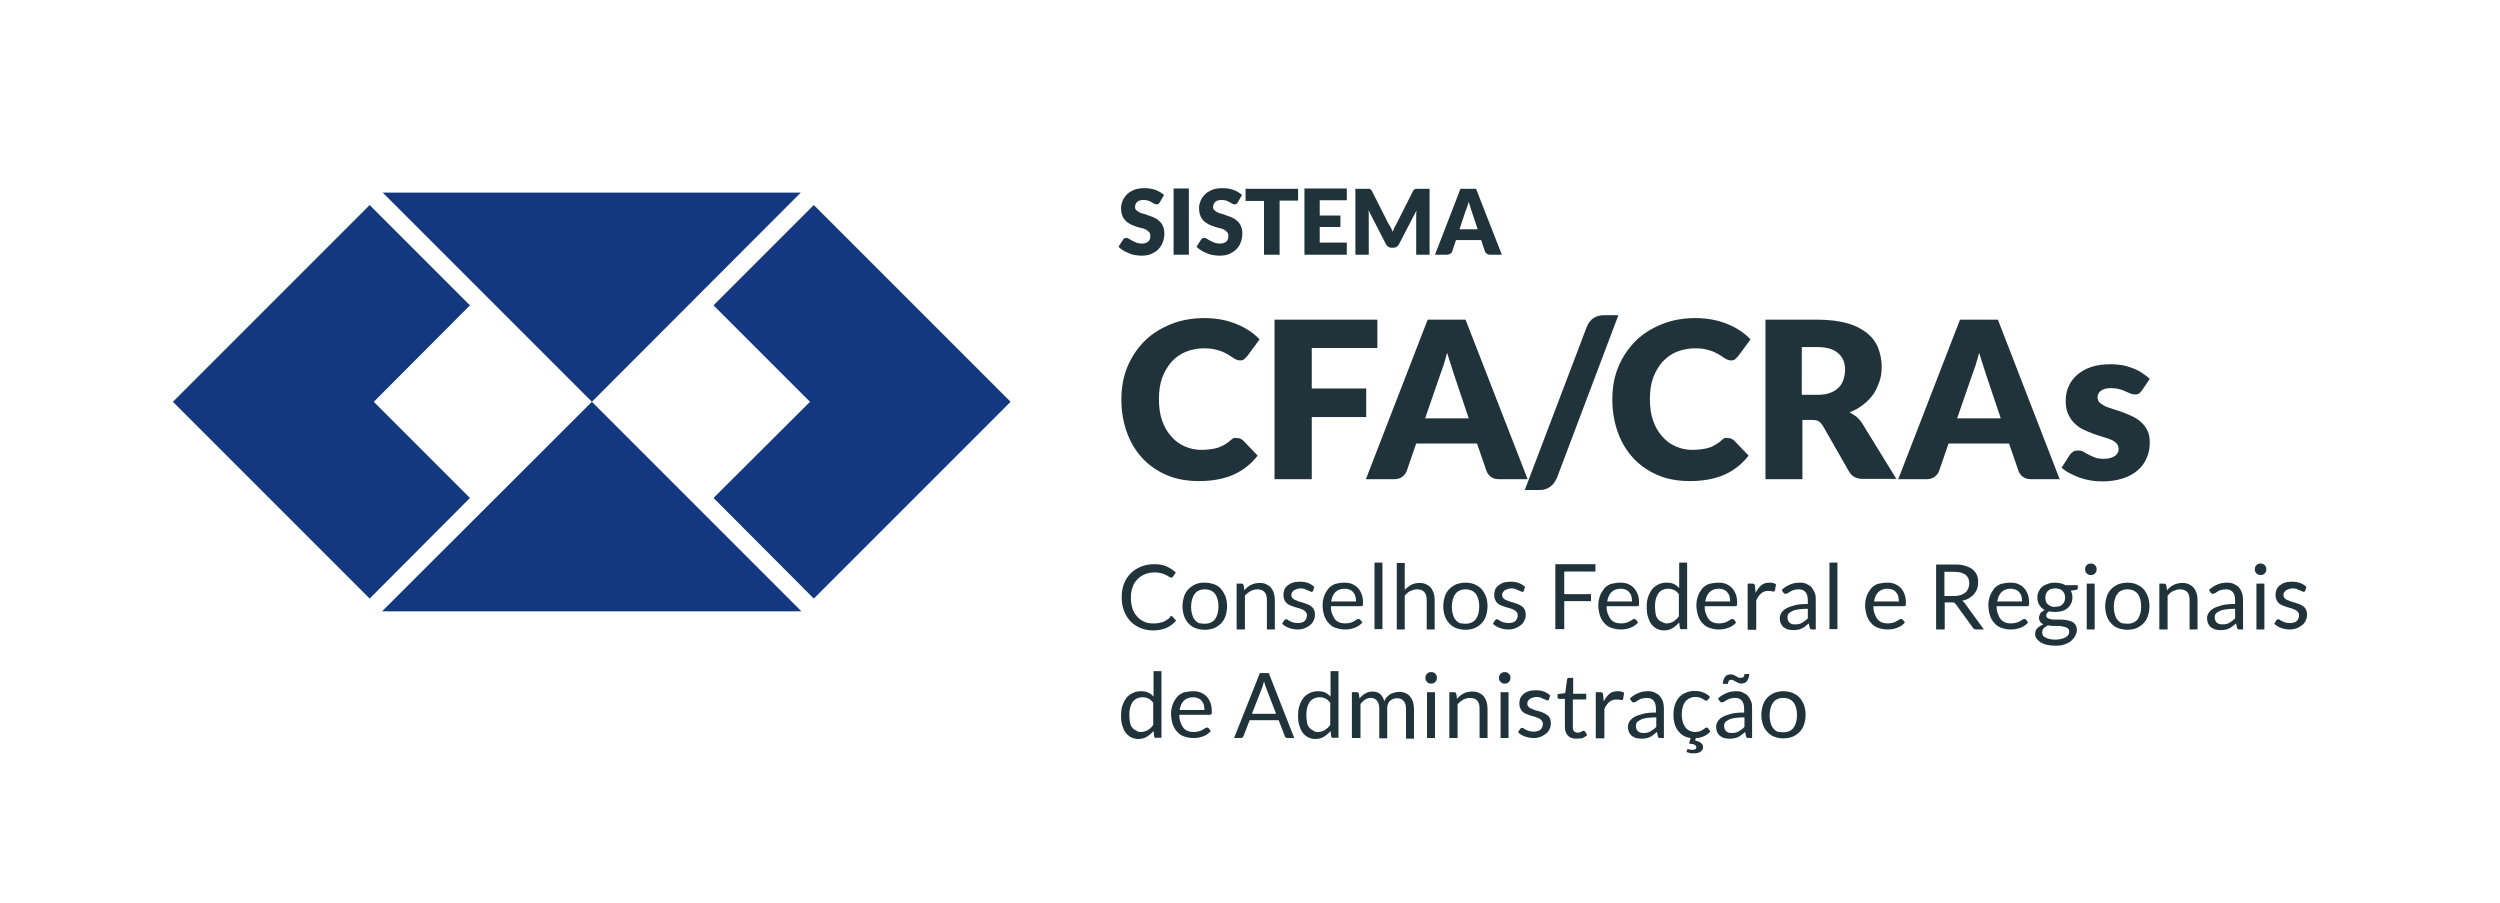<?xml version="1.0" encoding="utf-8"?>
<!-- Generator: Adobe Illustrator 28.2.0, SVG Export Plug-In . SVG Version: 6.00 Build 0)  -->
<svg version="1.1" id="Camada_1" xmlns="http://www.w3.org/2000/svg" xmlns:xlink="http://www.w3.org/1999/xlink" x="0px" y="0px"
	 viewBox="0 0 785.2 283.5" style="enable-background:new 0 0 785.2 283.5;" xml:space="preserve">
<style type="text/css">
	.st0{fill:#14387F;}
	.st1{enable-background:new    ;}
	.st2{fill:#21333A;}
</style>
<g>
	<polygon class="st0" points="185.9,126.2 120.2,60.5 251.5,60.5 	"/>
	<polygon class="st0" points="185.9,126.2 120,192 251.7,192 	"/>
	<path class="st0" d="M115.3,188.7"/>
	<polygon class="st0" points="255.6,64.4 224.1,95.9 254.4,126.2 224.1,156.4 255.6,188 317.4,126.2 	"/>
	<polygon class="st0" points="116.1,64.4 147.6,95.9 117.4,126.2 147.6,156.4 116.1,188 54.3,126.2 	"/>
</g>
<g class="st1">
	<path class="st2" d="M388.8,137.6c0.3,0,0.6,0.1,0.8,0.2c0.3,0.1,0.5,0.3,0.8,0.5l4.6,4.8c-2,2.6-4.5,4.6-7.6,6
		c-3,1.3-6.6,2-10.8,2c-3.8,0-7.2-0.6-10.2-1.9c-3-1.3-5.6-3.1-7.7-5.4c-2.1-2.3-3.7-5-4.8-8.1c-1.1-3.1-1.7-6.5-1.7-10.2
		c0-3.7,0.6-7.2,1.9-10.3c1.3-3.1,3.1-5.8,5.4-8.1c2.3-2.3,5.1-4,8.3-5.3c3.2-1.3,6.8-1.9,10.6-1.9c1.9,0,3.7,0.2,5.3,0.5
		c1.7,0.3,3.2,0.8,4.7,1.4s2.8,1.3,4,2.1c1.2,0.8,2.3,1.7,3.2,2.7l-3.9,5.3c-0.3,0.3-0.6,0.6-0.9,0.9c-0.3,0.3-0.8,0.4-1.4,0.4
		c-0.4,0-0.8-0.1-1.2-0.3s-0.8-0.4-1.2-0.7c-0.4-0.3-0.9-0.6-1.4-0.9c-0.5-0.3-1.1-0.6-1.8-0.9s-1.5-0.5-2.4-0.7
		c-0.9-0.2-2-0.3-3.2-0.3c-2.1,0-4,0.4-5.8,1.1c-1.7,0.7-3.2,1.8-4.5,3.2c-1.2,1.4-2.2,3.1-2.9,5c-0.7,2-1,4.2-1,6.6
		c0,2.6,0.3,4.8,1,6.8c0.7,2,1.7,3.7,2.9,5c1.2,1.4,2.6,2.4,4.2,3.1c1.6,0.7,3.3,1.1,5.2,1.1c1.1,0,2-0.1,2.9-0.2
		c0.9-0.1,1.7-0.3,2.4-0.5c0.7-0.3,1.5-0.6,2.1-1c0.7-0.4,1.4-0.9,2-1.5c0.3-0.2,0.6-0.4,0.9-0.6
		C388.1,137.6,388.5,137.6,388.8,137.6z"/>
	<path class="st2" d="M432.6,100.4v8.9H412v12.7h17.1v9H412v19.5h-11.7v-50.1H432.6z"/>
	<path class="st2" d="M479.8,150.5h-9c-1,0-1.8-0.2-2.5-0.7c-0.7-0.5-1.1-1.1-1.4-1.8l-3-8.7h-19.1l-3,8.7c-0.2,0.6-0.7,1.2-1.3,1.7
		c-0.7,0.5-1.5,0.8-2.4,0.8h-9.1l19.4-50.1h11.9L479.8,150.5z M447.6,131.4h13.7l-4.6-13.7c-0.3-0.9-0.6-1.9-1-3.1
		c-0.4-1.2-0.8-2.5-1.2-3.8c-0.4,1.4-0.7,2.7-1.1,3.9c-0.4,1.2-0.8,2.2-1.1,3.1L447.6,131.4z"/>
	<path class="st2" d="M489,150.1c-0.3,0.6-0.6,1.2-1,1.7c-0.4,0.5-0.8,0.9-1.3,1.2s-1,0.6-1.6,0.7c-0.6,0.2-1.1,0.2-1.7,0.2h-4.5
		l19.5-51.3c0.5-1.2,1.2-2.1,2.1-2.7s2-0.9,3.3-0.9h4.5L489,150.1z"/>
	<path class="st2" d="M543,137.6c0.3,0,0.6,0.1,0.8,0.2c0.3,0.1,0.5,0.3,0.8,0.5l4.6,4.8c-2,2.6-4.5,4.6-7.6,6c-3,1.3-6.6,2-10.8,2
		c-3.8,0-7.2-0.6-10.2-1.9s-5.6-3.1-7.7-5.4s-3.7-5-4.8-8.1c-1.1-3.1-1.7-6.5-1.7-10.2c0-3.7,0.6-7.2,1.9-10.3s3.1-5.8,5.4-8.1
		c2.3-2.3,5.1-4,8.3-5.3c3.2-1.3,6.8-1.9,10.6-1.9c1.9,0,3.7,0.2,5.3,0.5c1.7,0.3,3.2,0.8,4.7,1.4s2.8,1.3,4,2.1
		c1.2,0.8,2.3,1.7,3.2,2.7l-3.9,5.3c-0.3,0.3-0.6,0.6-0.9,0.9c-0.3,0.3-0.8,0.4-1.4,0.4c-0.4,0-0.8-0.1-1.2-0.3
		c-0.4-0.2-0.8-0.4-1.2-0.7s-0.9-0.6-1.4-0.9s-1.1-0.6-1.8-0.9c-0.7-0.3-1.5-0.5-2.4-0.7c-0.9-0.2-2-0.3-3.2-0.3
		c-2.1,0-4,0.4-5.8,1.1c-1.7,0.7-3.2,1.8-4.5,3.2c-1.2,1.4-2.2,3.1-2.9,5s-1,4.2-1,6.6c0,2.6,0.3,4.8,1,6.8c0.7,2,1.7,3.7,2.9,5
		c1.2,1.4,2.6,2.4,4.2,3.1c1.6,0.7,3.3,1.1,5.2,1.1c1.1,0,2-0.1,2.9-0.2c0.9-0.1,1.7-0.3,2.4-0.5s1.5-0.6,2.1-1
		c0.7-0.4,1.4-0.9,2-1.5c0.3-0.2,0.6-0.4,0.9-0.6C542.3,137.6,542.6,137.6,543,137.6z"/>
	<path class="st2" d="M566.1,132v18.5h-11.6v-50.1h16.3c3.6,0,6.7,0.4,9.3,1.1s4.6,1.8,6.3,3.1c1.6,1.3,2.8,2.9,3.5,4.7
		s1.1,3.8,1.1,5.9c0,1.6-0.2,3.2-0.7,4.6s-1.1,2.8-1.9,4c-0.9,1.2-1.9,2.3-3.2,3.3s-2.7,1.8-4.3,2.4c0.8,0.4,1.5,0.9,2.2,1.4
		c0.7,0.6,1.3,1.3,1.8,2.1l10.7,17.4H585c-1.9,0-3.3-0.7-4.2-2.2l-8.3-14.5c-0.4-0.6-0.8-1.1-1.3-1.4c-0.5-0.3-1.2-0.4-2.1-0.4
		H566.1z M566.1,124h4.7c1.6,0,2.9-0.2,4-0.6c1.1-0.4,2-1,2.7-1.7c0.7-0.7,1.2-1.5,1.5-2.5c0.3-1,0.5-2,0.5-3.1
		c0-2.2-0.7-3.9-2.2-5.2s-3.7-1.9-6.7-1.9h-4.7V124z"/>
	<path class="st2" d="M646.9,150.5h-9c-1,0-1.8-0.2-2.5-0.7c-0.7-0.5-1.1-1.1-1.4-1.8l-3-8.7H612l-3,8.7c-0.2,0.6-0.7,1.2-1.3,1.7
		c-0.7,0.5-1.5,0.8-2.4,0.8h-9.1l19.4-50.1h11.9L646.9,150.5z M614.7,131.4h13.7l-4.6-13.7c-0.3-0.9-0.6-1.9-1-3.1
		c-0.4-1.2-0.8-2.5-1.2-3.8c-0.4,1.4-0.7,2.7-1.1,3.9c-0.4,1.2-0.8,2.2-1.1,3.1L614.7,131.4z"/>
	<path class="st2" d="M672.7,122.7c-0.3,0.4-0.6,0.7-0.9,0.9s-0.7,0.3-1.2,0.3c-0.5,0-1-0.1-1.5-0.3c-0.5-0.2-1-0.5-1.6-0.7
		c-0.6-0.3-1.2-0.5-2-0.7c-0.7-0.2-1.6-0.3-2.5-0.3c-1.4,0-2.4,0.3-3.1,0.8c-0.7,0.5-1.1,1.2-1.1,2.1c0,0.7,0.2,1.2,0.7,1.7
		c0.5,0.4,1.1,0.8,1.9,1.2c0.8,0.3,1.7,0.6,2.6,0.9c1,0.3,2,0.6,3,1c1,0.4,2,0.8,3,1.3c1,0.5,1.9,1.1,2.6,1.8
		c0.8,0.7,1.4,1.6,1.9,2.6c0.5,1,0.7,2.3,0.7,3.7c0,1.8-0.3,3.4-1,4.9c-0.6,1.5-1.6,2.8-2.9,3.9c-1.3,1.1-2.8,1.9-4.7,2.5
		c-1.9,0.6-4,0.9-6.4,0.9c-1.2,0-2.4-0.1-3.6-0.3c-1.2-0.2-2.4-0.5-3.5-0.9c-1.1-0.4-2.2-0.9-3.1-1.4c-1-0.5-1.8-1.1-2.5-1.7
		l2.5-3.9c0.3-0.5,0.7-0.8,1.1-1.1c0.4-0.3,1-0.4,1.6-0.4c0.6,0,1.2,0.1,1.7,0.4c0.5,0.3,1,0.6,1.6,0.9s1.2,0.6,2,0.9
		c0.8,0.3,1.7,0.4,2.9,0.4c0.8,0,1.5-0.1,2.1-0.3c0.6-0.2,1-0.4,1.4-0.7c0.3-0.3,0.6-0.6,0.8-1c0.2-0.4,0.2-0.7,0.2-1.1
		c0-0.7-0.2-1.3-0.7-1.8c-0.5-0.5-1.1-0.9-1.9-1.2c-0.8-0.3-1.7-0.6-2.7-0.9c-1-0.3-2-0.6-3-1c-1-0.4-2-0.8-3-1.3
		c-1-0.5-1.9-1.2-2.7-2s-1.4-1.8-1.9-2.9s-0.7-2.5-0.7-4.2c0-1.5,0.3-3,0.9-4.3c0.6-1.4,1.5-2.6,2.6-3.6c1.2-1,2.6-1.9,4.4-2.5
		c1.8-0.6,3.8-0.9,6.2-0.9c1.3,0,2.5,0.1,3.7,0.3c1.2,0.2,2.3,0.6,3.4,1c1.1,0.4,2,0.9,2.9,1.5c0.9,0.6,1.6,1.2,2.3,1.8L672.7,122.7
		z"/>
</g>
<g class="st1">
	<path class="st2" d="M367.9,193.5c0.2,0,0.3,0.1,0.4,0.2l1.1,1.2c-0.8,1-1.8,1.7-3,2.3c-1.2,0.5-2.6,0.8-4.3,0.8
		c-1.5,0-2.8-0.3-4-0.8s-2.2-1.2-3.1-2.1c-0.8-0.9-1.5-2-2-3.3c-0.5-1.3-0.7-2.7-0.7-4.2s0.2-2.9,0.7-4.2s1.2-2.4,2.1-3.3
		s2-1.6,3.2-2.1c1.3-0.5,2.6-0.8,4.2-0.8c1.5,0,2.8,0.2,3.9,0.7s2,1.1,2.9,1.9l-0.9,1.3c-0.1,0.1-0.1,0.2-0.2,0.2
		c-0.1,0.1-0.2,0.1-0.4,0.1c-0.1,0-0.3,0-0.4-0.1s-0.3-0.2-0.5-0.3c-0.2-0.1-0.4-0.3-0.7-0.4s-0.6-0.3-0.9-0.4
		c-0.4-0.1-0.8-0.2-1.2-0.3c-0.5-0.1-1-0.1-1.6-0.1c-1.1,0-2.1,0.2-3,0.6s-1.7,0.9-2.3,1.6c-0.7,0.7-1.2,1.5-1.5,2.5
		c-0.4,1-0.5,2.1-0.5,3.3c0,1.3,0.2,2.4,0.5,3.4s0.9,1.8,1.5,2.5c0.6,0.7,1.4,1.2,2.2,1.6c0.9,0.4,1.8,0.5,2.8,0.5
		c0.6,0,1.2,0,1.6-0.1c0.5-0.1,0.9-0.2,1.3-0.3c0.4-0.2,0.8-0.3,1.2-0.6c0.4-0.2,0.7-0.5,1.1-0.8
		C367.5,193.5,367.7,193.5,367.9,193.5z"/>
	<path class="st2" d="M378.4,183c1.1,0,2,0.2,2.9,0.5s1.6,0.8,2.2,1.5s1,1.4,1.4,2.3c0.3,0.9,0.5,1.9,0.5,3.1c0,1.1-0.2,2.2-0.5,3.1
		c-0.3,0.9-0.8,1.7-1.4,2.3c-0.6,0.6-1.3,1.1-2.2,1.5c-0.8,0.3-1.8,0.5-2.9,0.5s-2-0.2-2.9-0.5c-0.8-0.3-1.6-0.8-2.2-1.5
		c-0.6-0.6-1.1-1.4-1.4-2.3c-0.3-0.9-0.5-1.9-0.5-3.1c0-1.1,0.2-2.1,0.5-3.1c0.3-0.9,0.8-1.7,1.4-2.3c0.6-0.6,1.3-1.1,2.2-1.5
		S377.3,183,378.4,183z M378.4,195.9c1.4,0,2.5-0.5,3.2-1.4c0.7-1,1.1-2.3,1.1-4c0-1.7-0.4-3.1-1.1-4s-1.8-1.4-3.2-1.4
		c-0.7,0-1.3,0.1-1.9,0.4c-0.5,0.2-1,0.6-1.3,1.1c-0.4,0.5-0.6,1-0.8,1.7s-0.3,1.4-0.3,2.3c0,0.9,0.1,1.6,0.3,2.3s0.4,1.2,0.8,1.7
		c0.4,0.5,0.8,0.8,1.3,1.1C377.1,195.8,377.7,195.9,378.4,195.9z"/>
	<path class="st2" d="M388.4,197.7v-14.4h1.5c0.4,0,0.6,0.2,0.7,0.5l0.2,1.6c0.6-0.7,1.3-1.3,2.1-1.7s1.7-0.6,2.7-0.6
		c0.8,0,1.5,0.1,2.1,0.4c0.6,0.3,1.1,0.6,1.5,1.1c0.4,0.5,0.7,1.1,0.9,1.7c0.2,0.7,0.3,1.4,0.3,2.2v9.2h-2.5v-9.2
		c0-1.1-0.2-1.9-0.7-2.5c-0.5-0.6-1.3-0.9-2.3-0.9c-0.7,0-1.4,0.2-2.1,0.5c-0.6,0.4-1.2,0.8-1.8,1.5v10.6H388.4z"/>
	<path class="st2" d="M412.4,185.6c-0.1,0.2-0.3,0.3-0.5,0.3c-0.1,0-0.3-0.1-0.5-0.2c-0.2-0.1-0.4-0.2-0.7-0.3s-0.6-0.2-0.9-0.4
		c-0.4-0.1-0.8-0.2-1.3-0.2c-0.4,0-0.8,0.1-1.2,0.2c-0.3,0.1-0.6,0.3-0.9,0.4c-0.2,0.2-0.4,0.4-0.6,0.7s-0.2,0.5-0.2,0.8
		c0,0.4,0.1,0.7,0.3,0.9s0.5,0.5,0.8,0.6s0.7,0.3,1.2,0.5c0.4,0.1,0.9,0.3,1.4,0.4c0.5,0.2,0.9,0.3,1.4,0.5s0.8,0.4,1.2,0.7
		s0.6,0.6,0.8,1s0.3,0.9,0.3,1.5c0,0.7-0.1,1.3-0.4,1.8c-0.2,0.6-0.6,1.1-1.1,1.5c-0.5,0.4-1,0.7-1.7,1s-1.5,0.4-2.3,0.4
		c-1,0-1.9-0.2-2.7-0.5c-0.8-0.3-1.5-0.7-2.1-1.3l0.6-1c0.1-0.1,0.2-0.2,0.3-0.3c0.1-0.1,0.2-0.1,0.4-0.1c0.2,0,0.4,0.1,0.5,0.2
		s0.4,0.3,0.7,0.4c0.3,0.2,0.6,0.3,1,0.4s0.9,0.2,1.4,0.2c0.5,0,0.9-0.1,1.3-0.2c0.4-0.1,0.7-0.3,0.9-0.5c0.2-0.2,0.4-0.5,0.5-0.8
		c0.1-0.3,0.2-0.6,0.2-0.9c0-0.4-0.1-0.7-0.3-1c-0.2-0.3-0.5-0.5-0.8-0.7s-0.8-0.3-1.2-0.5c-0.5-0.1-0.9-0.3-1.4-0.4
		c-0.5-0.2-0.9-0.3-1.4-0.5s-0.9-0.4-1.2-0.7c-0.4-0.3-0.6-0.7-0.8-1.1c-0.2-0.4-0.3-1-0.3-1.6c0-0.5,0.1-1.1,0.3-1.6s0.6-1,1-1.3
		s1-0.7,1.6-0.9c0.6-0.2,1.4-0.3,2.2-0.3c0.9,0,1.8,0.1,2.6,0.4c0.8,0.3,1.4,0.7,2,1.2L412.4,185.6z"/>
	<path class="st2" d="M422.2,183c0.9,0,1.7,0.1,2.4,0.4c0.7,0.3,1.4,0.7,1.9,1.3c0.5,0.5,0.9,1.2,1.2,2c0.3,0.8,0.4,1.7,0.4,2.7
		c0,0.4,0,0.7-0.1,0.8c-0.1,0.1-0.2,0.2-0.5,0.2H418c0,0.9,0.1,1.7,0.4,2.4s0.5,1.2,0.9,1.7c0.4,0.5,0.9,0.8,1.4,1s1.2,0.3,1.8,0.3
		c0.6,0,1.2-0.1,1.6-0.2c0.5-0.1,0.9-0.3,1.2-0.5c0.3-0.2,0.6-0.3,0.8-0.5c0.2-0.1,0.4-0.2,0.6-0.2c0.2,0,0.4,0.1,0.5,0.2l0.7,0.9
		c-0.3,0.4-0.7,0.7-1.1,1c-0.4,0.3-0.9,0.5-1.4,0.7c-0.5,0.2-1,0.3-1.5,0.4c-0.5,0.1-1.1,0.1-1.6,0.1c-1,0-1.9-0.2-2.8-0.5
		s-1.6-0.8-2.2-1.5c-0.6-0.6-1.1-1.5-1.4-2.4c-0.3-1-0.5-2.1-0.5-3.3c0-1,0.2-1.9,0.5-2.8c0.3-0.9,0.8-1.6,1.3-2.3s1.3-1.1,2.1-1.5
		C420.2,183.2,421.2,183,422.2,183z M422.3,184.9c-1.2,0-2.2,0.4-2.9,1.1c-0.7,0.7-1.1,1.7-1.3,2.9h7.8c0-0.6-0.1-1.1-0.2-1.6
		s-0.4-0.9-0.7-1.3c-0.3-0.4-0.7-0.6-1.1-0.8C423.4,185,422.9,184.9,422.3,184.9z"/>
	<path class="st2" d="M434.2,176.7v20.9h-2.5v-20.9H434.2z"/>
	<path class="st2" d="M438.7,197.7v-20.9h2.5v8.5c0.6-0.7,1.3-1.2,2-1.6c0.7-0.4,1.6-0.6,2.6-0.6c0.8,0,1.5,0.1,2.1,0.4
		c0.6,0.3,1.1,0.6,1.5,1.1c0.4,0.5,0.7,1.1,0.9,1.7c0.2,0.7,0.3,1.4,0.3,2.2v9.2h-2.5v-9.2c0-1.1-0.2-1.9-0.7-2.5
		c-0.5-0.6-1.3-0.9-2.3-0.9c-0.7,0-1.4,0.2-2.1,0.5s-1.2,0.8-1.8,1.5v10.6H438.7z"/>
	<path class="st2" d="M460.3,183c1.1,0,2,0.2,2.8,0.5c0.8,0.4,1.6,0.8,2.2,1.5c0.6,0.6,1,1.4,1.4,2.3c0.3,0.9,0.5,1.9,0.5,3.1
		c0,1.1-0.2,2.2-0.5,3.1c-0.3,0.9-0.8,1.7-1.4,2.3c-0.6,0.6-1.3,1.1-2.2,1.5c-0.8,0.3-1.8,0.5-2.8,0.5s-2-0.2-2.9-0.5
		c-0.8-0.3-1.6-0.8-2.2-1.5c-0.6-0.6-1.1-1.4-1.4-2.3c-0.3-0.9-0.5-1.9-0.5-3.1c0-1.1,0.2-2.1,0.5-3.1c0.3-0.9,0.8-1.7,1.4-2.3
		c0.6-0.6,1.3-1.1,2.2-1.5C458.3,183.2,459.3,183,460.3,183z M460.3,195.9c1.4,0,2.5-0.5,3.2-1.4c0.7-1,1.1-2.3,1.1-4
		c0-1.7-0.4-3.1-1.1-4s-1.8-1.4-3.2-1.4c-0.7,0-1.3,0.1-1.9,0.4c-0.5,0.2-1,0.6-1.3,1.1c-0.4,0.5-0.6,1-0.8,1.7
		c-0.2,0.7-0.3,1.4-0.3,2.3c0,0.9,0.1,1.6,0.3,2.3c0.2,0.7,0.4,1.2,0.8,1.7c0.4,0.5,0.8,0.8,1.3,1.1
		C459,195.8,459.6,195.9,460.3,195.9z"/>
	<path class="st2" d="M478.6,185.6c-0.1,0.2-0.3,0.3-0.5,0.3c-0.1,0-0.3-0.1-0.5-0.2c-0.2-0.1-0.4-0.2-0.7-0.3s-0.6-0.2-0.9-0.4
		c-0.4-0.1-0.8-0.2-1.3-0.2c-0.4,0-0.8,0.1-1.2,0.2c-0.3,0.1-0.6,0.3-0.9,0.4c-0.2,0.2-0.4,0.4-0.6,0.7s-0.2,0.5-0.2,0.8
		c0,0.4,0.1,0.7,0.3,0.9s0.5,0.5,0.8,0.6s0.7,0.3,1.2,0.5c0.4,0.1,0.9,0.3,1.4,0.4c0.5,0.2,0.9,0.3,1.4,0.5s0.8,0.4,1.2,0.7
		s0.6,0.6,0.8,1s0.3,0.9,0.3,1.5c0,0.7-0.1,1.3-0.4,1.8c-0.2,0.6-0.6,1.1-1.1,1.5c-0.5,0.4-1,0.7-1.7,1s-1.5,0.4-2.3,0.4
		c-1,0-1.9-0.2-2.7-0.5c-0.8-0.3-1.5-0.7-2.1-1.3l0.6-1c0.1-0.1,0.2-0.2,0.3-0.3c0.1-0.1,0.2-0.1,0.4-0.1c0.2,0,0.4,0.1,0.5,0.2
		s0.4,0.3,0.7,0.4c0.3,0.2,0.6,0.3,1,0.4s0.9,0.2,1.4,0.2c0.5,0,0.9-0.1,1.3-0.2c0.4-0.1,0.7-0.3,0.9-0.5c0.2-0.2,0.4-0.5,0.5-0.8
		c0.1-0.3,0.2-0.6,0.2-0.9c0-0.4-0.1-0.7-0.3-1c-0.2-0.3-0.5-0.5-0.8-0.7s-0.8-0.3-1.2-0.5c-0.5-0.1-0.9-0.3-1.4-0.4
		c-0.5-0.2-0.9-0.3-1.4-0.5s-0.9-0.4-1.2-0.7c-0.4-0.3-0.6-0.7-0.8-1.1c-0.2-0.4-0.3-1-0.3-1.6c0-0.5,0.1-1.1,0.3-1.6s0.6-1,1-1.3
		s1-0.7,1.6-0.9c0.6-0.2,1.4-0.3,2.2-0.3c0.9,0,1.8,0.1,2.6,0.4c0.8,0.3,1.4,0.7,2,1.2L478.6,185.6z"/>
	<path class="st2" d="M501.1,177.3v2.2h-9.8v7.1h8.4v2.2h-8.4v8.8h-2.8v-20.4H501.1z"/>
	<path class="st2" d="M508.9,183c0.9,0,1.7,0.1,2.4,0.4s1.4,0.7,1.9,1.3s0.9,1.2,1.2,2c0.3,0.8,0.4,1.7,0.4,2.7c0,0.4,0,0.7-0.1,0.8
		c-0.1,0.1-0.2,0.2-0.5,0.2h-9.6c0,0.9,0.1,1.7,0.4,2.4s0.5,1.2,0.9,1.7c0.4,0.5,0.9,0.8,1.4,1c0.5,0.2,1.2,0.3,1.8,0.3
		c0.6,0,1.2-0.1,1.6-0.2c0.5-0.1,0.9-0.3,1.2-0.5c0.3-0.2,0.6-0.3,0.8-0.5c0.2-0.1,0.4-0.2,0.6-0.2c0.2,0,0.4,0.1,0.5,0.2l0.7,0.9
		c-0.3,0.4-0.7,0.7-1.1,1s-0.9,0.5-1.4,0.7c-0.5,0.2-1,0.3-1.5,0.4c-0.5,0.1-1.1,0.1-1.6,0.1c-1,0-1.9-0.2-2.8-0.5s-1.6-0.8-2.2-1.5
		c-0.6-0.6-1.1-1.5-1.4-2.4s-0.5-2.1-0.5-3.3c0-1,0.2-1.9,0.5-2.8c0.3-0.9,0.8-1.6,1.3-2.3s1.3-1.1,2.1-1.5
		C506.9,183.2,507.9,183,508.9,183z M509,184.9c-1.2,0-2.2,0.4-2.9,1.1c-0.7,0.7-1.1,1.7-1.3,2.9h7.8c0-0.6-0.1-1.1-0.2-1.6
		s-0.4-0.9-0.7-1.3c-0.3-0.4-0.7-0.6-1.1-0.8C510.1,185,509.6,184.9,509,184.9z"/>
	<path class="st2" d="M528.3,197.7c-0.4,0-0.6-0.2-0.7-0.5l-0.2-1.7c-0.6,0.7-1.3,1.3-2.1,1.8c-0.8,0.5-1.7,0.7-2.7,0.7
		c-0.8,0-1.6-0.2-2.2-0.5s-1.2-0.8-1.7-1.4c-0.5-0.6-0.8-1.4-1.1-2.3c-0.3-0.9-0.4-2-0.4-3.2c0-1.1,0.1-2,0.4-3
		c0.3-0.9,0.7-1.7,1.2-2.4c0.5-0.7,1.2-1.2,2-1.6s1.6-0.6,2.6-0.6c0.9,0,1.6,0.1,2.3,0.4c0.6,0.3,1.2,0.7,1.7,1.3v-8h2.5v20.9H528.3
		z M523.4,195.8c0.8,0,1.5-0.2,2.2-0.6c0.6-0.4,1.2-0.9,1.7-1.6v-7c-0.5-0.6-1-1.1-1.5-1.3s-1.2-0.4-1.8-0.4c-1.3,0-2.4,0.5-3.1,1.4
		c-0.7,1-1.1,2.3-1.1,4.1c0,0.9,0.1,1.7,0.2,2.4s0.4,1.2,0.7,1.6c0.3,0.4,0.7,0.7,1.2,0.9S522.8,195.8,523.4,195.8z"/>
	<path class="st2" d="M539.7,183c0.9,0,1.7,0.1,2.4,0.4c0.7,0.3,1.4,0.7,1.9,1.3c0.5,0.5,0.9,1.2,1.2,2c0.3,0.8,0.4,1.7,0.4,2.7
		c0,0.4,0,0.7-0.1,0.8c-0.1,0.1-0.2,0.2-0.5,0.2h-9.6c0,0.9,0.1,1.7,0.4,2.4s0.5,1.2,0.9,1.7c0.4,0.5,0.9,0.8,1.4,1s1.2,0.3,1.8,0.3
		c0.6,0,1.2-0.1,1.6-0.2c0.5-0.1,0.9-0.3,1.2-0.5c0.3-0.2,0.6-0.3,0.8-0.5c0.2-0.1,0.4-0.2,0.6-0.2c0.2,0,0.4,0.1,0.5,0.2l0.7,0.9
		c-0.3,0.4-0.7,0.7-1.1,1c-0.4,0.3-0.9,0.5-1.4,0.7c-0.5,0.2-1,0.3-1.5,0.4c-0.5,0.1-1.1,0.1-1.6,0.1c-1,0-1.9-0.2-2.8-0.5
		s-1.6-0.8-2.2-1.5c-0.6-0.6-1.1-1.5-1.4-2.4c-0.3-1-0.5-2.1-0.5-3.3c0-1,0.2-1.9,0.5-2.8c0.3-0.9,0.8-1.6,1.3-2.3s1.3-1.1,2.1-1.5
		C537.7,183.2,538.7,183,539.7,183z M539.8,184.9c-1.2,0-2.2,0.4-2.9,1.1c-0.7,0.7-1.1,1.7-1.3,2.9h7.8c0-0.6-0.1-1.1-0.2-1.6
		s-0.4-0.9-0.7-1.3c-0.3-0.4-0.7-0.6-1.1-0.8C540.9,185,540.4,184.9,539.8,184.9z"/>
	<path class="st2" d="M548.9,197.7v-14.4h1.5c0.3,0,0.5,0.1,0.6,0.2s0.2,0.3,0.2,0.5l0.2,2.2c0.5-1,1.1-1.8,1.8-2.4
		c0.7-0.6,1.6-0.8,2.6-0.8c0.4,0,0.8,0,1.1,0.1c0.3,0.1,0.6,0.2,0.9,0.4l-0.3,1.9c-0.1,0.2-0.2,0.4-0.4,0.4c-0.1,0-0.3,0-0.6-0.1
		c-0.3-0.1-0.7-0.1-1.2-0.1c-0.9,0-1.6,0.3-2.2,0.8c-0.6,0.5-1.1,1.3-1.5,2.2v9.2H548.9z"/>
	<path class="st2" d="M570.4,197.7h-1.1c-0.2,0-0.4,0-0.6-0.1c-0.2-0.1-0.3-0.2-0.3-0.5l-0.3-1.3c-0.4,0.3-0.7,0.6-1.1,0.9
		c-0.4,0.3-0.7,0.5-1.1,0.7s-0.8,0.3-1.3,0.4s-1,0.1-1.5,0.1c-0.6,0-1.1-0.1-1.6-0.2c-0.5-0.2-0.9-0.4-1.3-0.7
		c-0.4-0.3-0.6-0.7-0.9-1.2c-0.2-0.5-0.3-1-0.3-1.7c0-0.6,0.2-1.1,0.5-1.6c0.3-0.5,0.8-1,1.5-1.4c0.7-0.4,1.6-0.7,2.7-1
		c1.1-0.3,2.5-0.4,4.1-0.4v-1.1c0-1.1-0.2-2-0.7-2.6c-0.5-0.6-1.2-0.9-2.1-0.9c-0.6,0-1.1,0.1-1.6,0.2c-0.4,0.2-0.8,0.3-1.1,0.5
		c-0.3,0.2-0.6,0.4-0.8,0.5s-0.4,0.2-0.7,0.2c-0.2,0-0.3,0-0.4-0.1c-0.1-0.1-0.2-0.2-0.3-0.3l-0.5-0.8c0.8-0.8,1.7-1.3,2.6-1.7
		s1.9-0.6,3.1-0.6c0.8,0,1.5,0.1,2.1,0.4c0.6,0.3,1.2,0.6,1.6,1.1c0.4,0.5,0.7,1,1,1.7s0.3,1.4,0.3,2.2V197.7z M563.8,196.1
		c0.4,0,0.9,0,1.2-0.1c0.4-0.1,0.7-0.2,1-0.4s0.6-0.4,0.9-0.6c0.3-0.2,0.6-0.5,0.9-0.8v-3c-1.2,0-2.2,0.1-3,0.2
		c-0.8,0.1-1.5,0.3-2,0.6s-0.9,0.5-1.1,0.8c-0.2,0.3-0.3,0.7-0.3,1.1c0,0.4,0.1,0.7,0.2,1c0.1,0.3,0.3,0.5,0.5,0.7
		c0.2,0.2,0.5,0.3,0.7,0.4S563.5,196.1,563.8,196.1z"/>
	<path class="st2" d="M577.1,176.7v20.9h-2.5v-20.9H577.1z"/>
	<path class="st2" d="M592.7,183c0.9,0,1.7,0.1,2.4,0.4c0.7,0.3,1.4,0.7,1.9,1.3c0.5,0.5,0.9,1.2,1.2,2c0.3,0.8,0.4,1.7,0.4,2.7
		c0,0.4,0,0.7-0.1,0.8c-0.1,0.1-0.2,0.2-0.5,0.2h-9.6c0,0.9,0.1,1.7,0.4,2.4s0.5,1.2,0.9,1.7c0.4,0.5,0.9,0.8,1.4,1s1.2,0.3,1.8,0.3
		c0.6,0,1.2-0.1,1.6-0.2c0.5-0.1,0.9-0.3,1.2-0.5c0.3-0.2,0.6-0.3,0.8-0.5c0.2-0.1,0.4-0.2,0.6-0.2c0.2,0,0.4,0.1,0.5,0.2l0.7,0.9
		c-0.3,0.4-0.7,0.7-1.1,1c-0.4,0.3-0.9,0.5-1.4,0.7c-0.5,0.2-1,0.3-1.5,0.4c-0.5,0.1-1.1,0.1-1.6,0.1c-1,0-1.9-0.2-2.8-0.5
		s-1.6-0.8-2.2-1.5c-0.6-0.6-1.1-1.5-1.4-2.4c-0.3-1-0.5-2.1-0.5-3.3c0-1,0.2-1.9,0.5-2.8c0.3-0.9,0.8-1.6,1.3-2.3s1.3-1.1,2.1-1.5
		C590.7,183.2,591.7,183,592.7,183z M592.8,184.9c-1.2,0-2.2,0.4-2.9,1.1c-0.7,0.7-1.1,1.7-1.3,2.9h7.8c0-0.6-0.1-1.1-0.2-1.6
		s-0.4-0.9-0.7-1.3c-0.3-0.4-0.7-0.6-1.1-0.8C593.9,185,593.3,184.9,592.8,184.9z"/>
	<path class="st2" d="M610.8,189.2v8.5h-2.7v-20.4h5.8c1.3,0,2.4,0.1,3.3,0.4c0.9,0.3,1.7,0.6,2.3,1.1c0.6,0.5,1.1,1.1,1.4,1.8
		s0.4,1.5,0.4,2.3c0,0.7-0.1,1.4-0.3,2c-0.2,0.6-0.6,1.2-1,1.7c-0.4,0.5-1,0.9-1.6,1.3c-0.6,0.4-1.3,0.6-2.1,0.8
		c0.3,0.2,0.6,0.5,0.9,0.9l5.9,8.1h-2.4c-0.5,0-0.9-0.2-1.1-0.6l-5.3-7.3c-0.2-0.2-0.3-0.4-0.5-0.5c-0.2-0.1-0.5-0.1-0.9-0.1H610.8z
		 M610.8,187.2h2.9c0.8,0,1.5-0.1,2.1-0.3s1.1-0.5,1.5-0.8s0.7-0.8,0.9-1.3c0.2-0.5,0.3-1,0.3-1.6c0-1.2-0.4-2.1-1.2-2.7
		s-2-0.9-3.6-0.9h-3V187.2z"/>
	<path class="st2" d="M631.4,183c0.9,0,1.7,0.1,2.4,0.4c0.7,0.3,1.4,0.7,1.9,1.3c0.5,0.5,0.9,1.2,1.2,2c0.3,0.8,0.4,1.7,0.4,2.7
		c0,0.4,0,0.7-0.1,0.8c-0.1,0.1-0.2,0.2-0.5,0.2h-9.6c0,0.9,0.1,1.7,0.4,2.4s0.5,1.2,0.9,1.7c0.4,0.5,0.9,0.8,1.4,1s1.2,0.3,1.8,0.3
		c0.6,0,1.2-0.1,1.6-0.2c0.5-0.1,0.9-0.3,1.2-0.5c0.3-0.2,0.6-0.3,0.8-0.5c0.2-0.1,0.4-0.2,0.6-0.2c0.2,0,0.4,0.1,0.5,0.2l0.7,0.9
		c-0.3,0.4-0.7,0.7-1.1,1c-0.4,0.3-0.9,0.5-1.4,0.7c-0.5,0.2-1,0.3-1.5,0.4c-0.5,0.1-1.1,0.1-1.6,0.1c-1,0-1.9-0.2-2.8-0.5
		s-1.6-0.8-2.2-1.5c-0.6-0.6-1.1-1.5-1.4-2.4c-0.3-1-0.5-2.1-0.5-3.3c0-1,0.2-1.9,0.5-2.8c0.3-0.9,0.8-1.6,1.3-2.3s1.3-1.1,2.1-1.5
		C629.4,183.2,630.4,183,631.4,183z M631.5,184.9c-1.2,0-2.2,0.4-2.9,1.1c-0.7,0.7-1.1,1.7-1.3,2.9h7.8c0-0.6-0.1-1.1-0.2-1.6
		s-0.4-0.9-0.7-1.3c-0.3-0.4-0.7-0.6-1.1-0.8C632.5,185,632,184.9,631.5,184.9z"/>
	<path class="st2" d="M645.4,183c0.6,0,1.2,0.1,1.8,0.2c0.5,0.1,1,0.3,1.5,0.6h3.9v0.9c0,0.3-0.2,0.5-0.6,0.6l-1.6,0.2
		c0.3,0.6,0.5,1.3,0.5,2.1c0,0.7-0.1,1.3-0.4,1.9c-0.3,0.6-0.6,1.1-1.1,1.5s-1,0.7-1.7,0.9c-0.7,0.2-1.4,0.3-2.2,0.3
		c-0.7,0-1.3-0.1-1.9-0.2c-0.3,0.2-0.5,0.4-0.7,0.6s-0.2,0.4-0.2,0.7c0,0.4,0.1,0.6,0.4,0.8c0.3,0.2,0.6,0.3,1.1,0.4
		c0.5,0.1,1,0.1,1.5,0.1s1.2,0,1.8,0c0.6,0,1.2,0.1,1.8,0.2c0.6,0.1,1.1,0.3,1.5,0.5c0.5,0.2,0.8,0.6,1.1,1s0.4,1,0.4,1.6
		c0,0.6-0.2,1.2-0.5,1.8s-0.8,1.1-1.3,1.6s-1.3,0.8-2.1,1.1s-1.8,0.4-2.8,0.4s-2-0.1-2.8-0.3c-0.8-0.2-1.4-0.5-2-0.8
		c-0.5-0.4-0.9-0.8-1.2-1.2s-0.4-0.9-0.4-1.4c0-0.7,0.2-1.3,0.7-1.8s1.1-0.9,1.9-1.2c-0.4-0.2-0.7-0.4-1-0.8
		c-0.2-0.3-0.4-0.7-0.4-1.3c0-0.2,0-0.4,0.1-0.6c0.1-0.2,0.2-0.4,0.3-0.7s0.3-0.4,0.6-0.6c0.2-0.2,0.5-0.4,0.8-0.5
		c-0.7-0.4-1.3-0.9-1.7-1.6c-0.4-0.7-0.6-1.4-0.6-2.3c0-0.7,0.1-1.3,0.4-1.9c0.3-0.6,0.6-1.1,1.1-1.5c0.5-0.4,1.1-0.7,1.7-0.9
		C643.9,183.1,644.6,183,645.4,183z M649.9,198.4c0-0.4-0.1-0.7-0.3-0.9c-0.2-0.2-0.5-0.4-0.8-0.5c-0.3-0.1-0.7-0.2-1.2-0.3
		c-0.4-0.1-0.9-0.1-1.4-0.1c-0.5,0-1,0-1.5,0s-1-0.1-1.5-0.2c-0.5,0.3-1,0.6-1.3,0.9c-0.3,0.4-0.5,0.8-0.5,1.3
		c0,0.3,0.1,0.6,0.2,0.9s0.4,0.5,0.8,0.7c0.3,0.2,0.8,0.4,1.3,0.5c0.5,0.1,1.1,0.2,1.8,0.2c0.7,0,1.3-0.1,1.8-0.2
		c0.5-0.1,1-0.3,1.4-0.5c0.4-0.2,0.7-0.5,0.9-0.8C649.8,199.1,649.9,198.8,649.9,198.4z M645.4,190.6c0.5,0,1-0.1,1.4-0.2
		c0.4-0.1,0.7-0.3,1-0.6s0.5-0.6,0.6-0.9s0.2-0.7,0.2-1.2c0-0.9-0.3-1.6-0.8-2.1c-0.5-0.5-1.3-0.8-2.3-0.8c-1,0-1.8,0.3-2.3,0.8
		c-0.5,0.5-0.8,1.2-0.8,2.1c0,0.4,0.1,0.8,0.2,1.2s0.3,0.7,0.6,0.9c0.3,0.3,0.6,0.5,1,0.6C644.5,190.6,644.9,190.6,645.4,190.6z"/>
	<path class="st2" d="M658.5,178.8c0,0.2,0,0.5-0.1,0.7c-0.1,0.2-0.2,0.4-0.4,0.6c-0.2,0.2-0.4,0.3-0.6,0.4
		c-0.2,0.1-0.5,0.1-0.7,0.1c-0.2,0-0.5,0-0.7-0.1c-0.2-0.1-0.4-0.2-0.6-0.4c-0.2-0.2-0.3-0.4-0.4-0.6c-0.1-0.2-0.1-0.4-0.1-0.7
		c0-0.2,0-0.5,0.1-0.7s0.2-0.4,0.4-0.6s0.4-0.3,0.6-0.4c0.2-0.1,0.4-0.1,0.7-0.1c0.2,0,0.5,0,0.7,0.1c0.2,0.1,0.4,0.2,0.6,0.4
		s0.3,0.4,0.4,0.6S658.5,178.5,658.5,178.8z M657.9,183.3v14.4h-2.5v-14.4H657.9z"/>
	<path class="st2" d="M668.2,183c1.1,0,2,0.2,2.8,0.5c0.8,0.4,1.6,0.8,2.2,1.5c0.6,0.6,1,1.4,1.4,2.3c0.3,0.9,0.5,1.9,0.5,3.1
		c0,1.1-0.2,2.2-0.5,3.1c-0.3,0.9-0.8,1.7-1.4,2.3c-0.6,0.6-1.3,1.1-2.2,1.5c-0.8,0.3-1.8,0.5-2.8,0.5s-2-0.2-2.9-0.5
		c-0.8-0.3-1.6-0.8-2.2-1.5c-0.6-0.6-1.1-1.4-1.4-2.3c-0.3-0.9-0.5-1.9-0.5-3.1c0-1.1,0.2-2.1,0.5-3.1c0.3-0.9,0.8-1.7,1.4-2.3
		c0.6-0.6,1.3-1.1,2.2-1.5C666.2,183.2,667.2,183,668.2,183z M668.2,195.9c1.4,0,2.5-0.5,3.2-1.4c0.7-1,1.1-2.3,1.1-4
		c0-1.7-0.4-3.1-1.1-4s-1.8-1.4-3.2-1.4c-0.7,0-1.3,0.1-1.9,0.4c-0.5,0.2-1,0.6-1.3,1.1c-0.4,0.5-0.6,1-0.8,1.7
		c-0.2,0.7-0.3,1.4-0.3,2.3c0,0.9,0.1,1.6,0.3,2.3c0.2,0.7,0.4,1.2,0.8,1.7c0.4,0.5,0.8,0.8,1.3,1.1
		C666.9,195.8,667.5,195.9,668.2,195.9z"/>
	<path class="st2" d="M678.2,197.7v-14.4h1.5c0.4,0,0.6,0.2,0.7,0.5l0.2,1.6c0.6-0.7,1.3-1.3,2.1-1.7s1.7-0.6,2.7-0.6
		c0.8,0,1.5,0.1,2.1,0.4c0.6,0.3,1.1,0.6,1.5,1.1c0.4,0.5,0.7,1.1,0.9,1.7c0.2,0.7,0.3,1.4,0.3,2.2v9.2h-2.5v-9.2
		c0-1.1-0.2-1.9-0.7-2.5c-0.5-0.6-1.3-0.9-2.3-0.9c-0.7,0-1.4,0.2-2.1,0.5s-1.2,0.8-1.8,1.5v10.6H678.2z"/>
	<path class="st2" d="M704.6,197.7h-1.1c-0.2,0-0.4,0-0.6-0.1c-0.2-0.1-0.3-0.2-0.3-0.5l-0.3-1.3c-0.4,0.3-0.7,0.6-1.1,0.9
		c-0.4,0.3-0.7,0.5-1.1,0.7c-0.4,0.2-0.8,0.3-1.3,0.4s-1,0.1-1.5,0.1c-0.6,0-1.1-0.1-1.6-0.2c-0.5-0.2-0.9-0.4-1.3-0.7
		s-0.6-0.7-0.9-1.2c-0.2-0.5-0.3-1-0.3-1.7c0-0.6,0.2-1.1,0.5-1.6s0.8-1,1.5-1.4c0.7-0.4,1.6-0.7,2.7-1c1.1-0.3,2.5-0.4,4.1-0.4
		v-1.1c0-1.1-0.2-2-0.7-2.6s-1.2-0.9-2.1-0.9c-0.6,0-1.1,0.1-1.6,0.2s-0.8,0.3-1.1,0.5c-0.3,0.2-0.6,0.4-0.8,0.5s-0.4,0.2-0.7,0.2
		c-0.2,0-0.3,0-0.4-0.1c-0.1-0.1-0.2-0.2-0.3-0.3l-0.5-0.8c0.8-0.8,1.7-1.3,2.6-1.7c0.9-0.4,1.9-0.6,3.1-0.6c0.8,0,1.5,0.1,2.1,0.4
		c0.6,0.3,1.2,0.6,1.6,1.1s0.7,1,1,1.7c0.2,0.7,0.3,1.4,0.3,2.2V197.7z M698,196.1c0.4,0,0.9,0,1.2-0.1c0.4-0.1,0.7-0.2,1-0.4
		c0.3-0.2,0.6-0.4,0.9-0.6c0.3-0.2,0.6-0.5,0.9-0.8v-3c-1.2,0-2.2,0.1-3,0.2c-0.8,0.1-1.5,0.3-2,0.6s-0.9,0.5-1.1,0.8
		c-0.2,0.3-0.3,0.7-0.3,1.1c0,0.4,0.1,0.7,0.2,1s0.3,0.5,0.5,0.7c0.2,0.2,0.5,0.3,0.7,0.4C697.4,196.1,697.7,196.1,698,196.1z"/>
	<path class="st2" d="M711.8,178.8c0,0.2,0,0.5-0.1,0.7c-0.1,0.2-0.2,0.4-0.4,0.6c-0.2,0.2-0.4,0.3-0.6,0.4s-0.5,0.1-0.7,0.1
		s-0.5,0-0.7-0.1s-0.4-0.2-0.6-0.4c-0.2-0.2-0.3-0.4-0.4-0.6c-0.1-0.2-0.1-0.4-0.1-0.7c0-0.2,0-0.5,0.1-0.7c0.1-0.2,0.2-0.4,0.4-0.6
		s0.4-0.3,0.6-0.4s0.4-0.1,0.7-0.1s0.5,0,0.7,0.1s0.4,0.2,0.6,0.4c0.2,0.2,0.3,0.4,0.4,0.6S711.8,178.5,711.8,178.8z M711.2,183.3
		v14.4h-2.5v-14.4H711.2z"/>
	<path class="st2" d="M724,185.6c-0.1,0.2-0.3,0.3-0.5,0.3c-0.1,0-0.3-0.1-0.5-0.2c-0.2-0.1-0.4-0.2-0.7-0.3s-0.6-0.2-0.9-0.4
		c-0.4-0.1-0.8-0.2-1.3-0.2c-0.4,0-0.8,0.1-1.2,0.2c-0.3,0.1-0.6,0.3-0.9,0.4c-0.2,0.2-0.4,0.4-0.6,0.7s-0.2,0.5-0.2,0.8
		c0,0.4,0.1,0.7,0.3,0.9s0.5,0.5,0.8,0.6s0.7,0.3,1.2,0.5c0.4,0.1,0.9,0.3,1.4,0.4c0.5,0.2,0.9,0.3,1.4,0.5s0.8,0.4,1.2,0.7
		s0.6,0.6,0.8,1s0.3,0.9,0.3,1.5c0,0.7-0.1,1.3-0.4,1.8c-0.2,0.6-0.6,1.1-1.1,1.5c-0.5,0.4-1,0.7-1.7,1s-1.5,0.4-2.3,0.4
		c-1,0-1.9-0.2-2.7-0.5c-0.8-0.3-1.5-0.7-2.1-1.3l0.6-1c0.1-0.1,0.2-0.2,0.3-0.3c0.1-0.1,0.2-0.1,0.4-0.1c0.2,0,0.4,0.1,0.5,0.2
		s0.4,0.3,0.7,0.4c0.3,0.2,0.6,0.3,1,0.4s0.9,0.2,1.4,0.2c0.5,0,0.9-0.1,1.3-0.2c0.4-0.1,0.7-0.3,0.9-0.5c0.2-0.2,0.4-0.5,0.5-0.8
		c0.1-0.3,0.2-0.6,0.2-0.9c0-0.4-0.1-0.7-0.3-1c-0.2-0.3-0.5-0.5-0.8-0.7s-0.8-0.3-1.2-0.5c-0.5-0.1-0.9-0.3-1.4-0.4
		c-0.5-0.2-0.9-0.3-1.4-0.5s-0.9-0.4-1.2-0.7c-0.4-0.3-0.6-0.7-0.8-1.1c-0.2-0.4-0.3-1-0.3-1.6c0-0.5,0.1-1.1,0.3-1.6s0.6-1,1-1.3
		s1-0.7,1.6-0.9c0.6-0.2,1.4-0.3,2.2-0.3c0.9,0,1.8,0.1,2.6,0.4c0.8,0.3,1.4,0.7,2,1.2L724,185.6z"/>
</g>
<g class="st1">
	<path class="st2" d="M363.2,231.8c-0.4,0-0.6-0.2-0.7-0.5l-0.2-1.7c-0.6,0.7-1.3,1.3-2.1,1.8c-0.8,0.5-1.7,0.7-2.7,0.7
		c-0.8,0-1.6-0.2-2.2-0.5s-1.2-0.8-1.7-1.4c-0.5-0.6-0.8-1.4-1.1-2.3c-0.3-0.9-0.4-2-0.4-3.2c0-1.1,0.1-2,0.4-3
		c0.3-0.9,0.7-1.7,1.2-2.4c0.5-0.7,1.2-1.2,2-1.6s1.6-0.6,2.6-0.6c0.9,0,1.6,0.1,2.3,0.4c0.6,0.3,1.2,0.7,1.7,1.3v-8h2.5v20.9H363.2
		z M358.3,229.9c0.8,0,1.5-0.2,2.2-0.6s1.2-0.9,1.7-1.6v-7c-0.5-0.6-1-1.1-1.5-1.3c-0.6-0.3-1.2-0.4-1.8-0.4c-1.3,0-2.4,0.5-3.1,1.4
		c-0.7,1-1.1,2.3-1.1,4.1c0,0.9,0.1,1.7,0.2,2.4s0.4,1.2,0.7,1.6c0.3,0.4,0.7,0.7,1.2,0.9C357.2,229.8,357.7,229.9,358.3,229.9z"/>
	<path class="st2" d="M374.7,217.1c0.9,0,1.7,0.1,2.4,0.4c0.7,0.3,1.4,0.7,1.9,1.3c0.5,0.5,0.9,1.2,1.2,2s0.4,1.7,0.4,2.7
		c0,0.4,0,0.7-0.1,0.8s-0.2,0.2-0.5,0.2h-9.6c0,0.9,0.1,1.7,0.4,2.4s0.5,1.2,0.9,1.7c0.4,0.5,0.9,0.8,1.4,1c0.5,0.2,1.2,0.3,1.8,0.3
		c0.6,0,1.2-0.1,1.6-0.2c0.5-0.1,0.9-0.3,1.2-0.5c0.3-0.2,0.6-0.3,0.8-0.5c0.2-0.1,0.4-0.2,0.6-0.2c0.2,0,0.4,0.1,0.5,0.2l0.7,0.9
		c-0.3,0.4-0.7,0.7-1.1,1c-0.4,0.3-0.9,0.5-1.4,0.7c-0.5,0.2-1,0.3-1.5,0.4c-0.5,0.1-1.1,0.1-1.6,0.1c-1,0-1.9-0.2-2.8-0.5
		s-1.6-0.8-2.2-1.5c-0.6-0.6-1.1-1.5-1.4-2.4c-0.3-1-0.5-2.1-0.5-3.3c0-1,0.2-1.9,0.5-2.8s0.8-1.6,1.3-2.3s1.3-1.1,2.1-1.5
		C372.7,217.3,373.6,217.1,374.7,217.1z M374.7,219c-1.2,0-2.2,0.4-2.9,1.1c-0.7,0.7-1.1,1.7-1.3,2.9h7.8c0-0.6-0.1-1.1-0.2-1.6
		s-0.4-0.9-0.7-1.3c-0.3-0.4-0.7-0.6-1.1-0.8C375.8,219.1,375.3,219,374.7,219z"/>
	<path class="st2" d="M406.5,231.8h-2.1c-0.2,0-0.4-0.1-0.6-0.2c-0.2-0.1-0.3-0.3-0.3-0.5l-1.9-4.9h-9.1l-1.9,4.9
		c-0.1,0.2-0.2,0.3-0.3,0.5c-0.2,0.1-0.4,0.2-0.6,0.2h-2.1l8.1-20.4h2.8L406.5,231.8z M393.2,224.2h7.6l-3.2-8.3
		c-0.2-0.5-0.4-1.2-0.6-1.9c-0.1,0.4-0.2,0.7-0.3,1.1s-0.2,0.6-0.3,0.9L393.2,224.2z"/>
	<path class="st2" d="M418.8,231.8c-0.4,0-0.6-0.2-0.7-0.5l-0.2-1.7c-0.6,0.7-1.3,1.3-2.1,1.8c-0.8,0.5-1.7,0.7-2.7,0.7
		c-0.8,0-1.6-0.2-2.2-0.5s-1.2-0.8-1.7-1.4c-0.5-0.6-0.8-1.4-1.1-2.3c-0.3-0.9-0.4-2-0.4-3.2c0-1.1,0.1-2,0.4-3
		c0.3-0.9,0.7-1.7,1.2-2.4c0.5-0.7,1.2-1.2,2-1.6s1.6-0.6,2.6-0.6c0.9,0,1.6,0.1,2.3,0.4c0.6,0.3,1.2,0.7,1.7,1.3v-8h2.5v20.9H418.8
		z M413.9,229.9c0.8,0,1.5-0.2,2.2-0.6c0.6-0.4,1.2-0.9,1.7-1.6v-7c-0.5-0.6-1-1.1-1.5-1.3c-0.6-0.3-1.2-0.4-1.8-0.4
		c-1.3,0-2.4,0.5-3.1,1.4c-0.7,1-1.1,2.3-1.1,4.1c0,0.9,0.1,1.7,0.2,2.4s0.4,1.2,0.7,1.6c0.3,0.4,0.7,0.7,1.2,0.9
		C412.8,229.8,413.3,229.9,413.9,229.9z"/>
	<path class="st2" d="M424.6,231.8v-14.4h1.5c0.4,0,0.6,0.2,0.7,0.5l0.2,1.5c0.5-0.7,1.1-1.2,1.8-1.6c0.7-0.4,1.4-0.6,2.3-0.6
		c1,0,1.8,0.3,2.4,0.8s1,1.3,1.3,2.2c0.2-0.5,0.5-1,0.8-1.3s0.7-0.7,1.1-0.9s0.8-0.4,1.3-0.5c0.5-0.1,0.9-0.2,1.4-0.2
		c0.8,0,1.4,0.1,2,0.4c0.6,0.2,1.1,0.6,1.5,1.1c0.4,0.5,0.7,1,0.9,1.7c0.2,0.7,0.3,1.5,0.3,2.3v9.2h-2.5v-9.2c0-1.1-0.2-2-0.7-2.6
		c-0.5-0.6-1.2-0.9-2.1-0.9c-0.4,0-0.8,0.1-1.2,0.2c-0.4,0.1-0.7,0.4-1,0.6s-0.5,0.6-0.7,1.1s-0.2,0.9-0.2,1.5v9.2h-2.5v-9.2
		c0-1.2-0.2-2-0.7-2.6c-0.5-0.6-1.1-0.9-2-0.9c-0.6,0-1.2,0.2-1.7,0.5c-0.5,0.3-1,0.8-1.5,1.4v10.7H424.6z"/>
	<path class="st2" d="M451.3,212.9c0,0.2,0,0.5-0.1,0.7c-0.1,0.2-0.2,0.4-0.4,0.6c-0.2,0.2-0.4,0.3-0.6,0.4s-0.5,0.1-0.7,0.1
		s-0.5,0-0.7-0.1s-0.4-0.2-0.6-0.4c-0.2-0.2-0.3-0.4-0.4-0.6c-0.1-0.2-0.1-0.4-0.1-0.7c0-0.2,0-0.5,0.1-0.7c0.1-0.2,0.2-0.4,0.4-0.6
		s0.4-0.3,0.6-0.4s0.4-0.1,0.7-0.1s0.5,0,0.7,0.1s0.4,0.2,0.6,0.4c0.2,0.2,0.3,0.4,0.4,0.6S451.3,212.6,451.3,212.9z M450.7,217.4
		v14.4h-2.5v-14.4H450.7z"/>
	<path class="st2" d="M455.2,231.8v-14.4h1.5c0.4,0,0.6,0.2,0.7,0.5l0.2,1.6c0.6-0.7,1.3-1.3,2.1-1.7s1.7-0.6,2.7-0.6
		c0.8,0,1.5,0.1,2.1,0.4c0.6,0.3,1.1,0.6,1.5,1.1c0.4,0.5,0.7,1.1,0.9,1.7c0.2,0.7,0.3,1.4,0.3,2.2v9.2h-2.5v-9.2
		c0-1.1-0.2-1.9-0.7-2.5c-0.5-0.6-1.3-0.9-2.3-0.9c-0.7,0-1.4,0.2-2.1,0.5c-0.6,0.4-1.2,0.8-1.8,1.5v10.6H455.2z"/>
	<path class="st2" d="M474.4,212.9c0,0.2,0,0.5-0.1,0.7c-0.1,0.2-0.2,0.4-0.4,0.6c-0.2,0.2-0.4,0.3-0.6,0.4
		c-0.2,0.1-0.5,0.1-0.7,0.1c-0.2,0-0.5,0-0.7-0.1c-0.2-0.1-0.4-0.2-0.6-0.4c-0.2-0.2-0.3-0.4-0.4-0.6c-0.1-0.2-0.1-0.4-0.1-0.7
		c0-0.2,0-0.5,0.1-0.7s0.2-0.4,0.4-0.6s0.4-0.3,0.6-0.4c0.2-0.1,0.4-0.1,0.7-0.1c0.2,0,0.5,0,0.7,0.1c0.2,0.1,0.4,0.2,0.6,0.4
		s0.3,0.4,0.4,0.6S474.4,212.6,474.4,212.9z M473.8,217.4v14.4h-2.5v-14.4H473.8z"/>
	<path class="st2" d="M486.5,219.7c-0.1,0.2-0.3,0.3-0.5,0.3c-0.1,0-0.3-0.1-0.5-0.2c-0.2-0.1-0.4-0.2-0.7-0.3s-0.6-0.2-0.9-0.4
		c-0.4-0.1-0.8-0.2-1.3-0.2c-0.4,0-0.8,0.1-1.2,0.2c-0.3,0.1-0.6,0.3-0.9,0.4c-0.2,0.2-0.4,0.4-0.6,0.7s-0.2,0.5-0.2,0.8
		c0,0.4,0.1,0.7,0.3,0.9c0.2,0.2,0.5,0.5,0.8,0.6s0.7,0.3,1.2,0.5c0.4,0.1,0.9,0.3,1.4,0.4s0.9,0.3,1.4,0.5c0.4,0.2,0.8,0.4,1.2,0.7
		s0.6,0.6,0.8,1c0.2,0.4,0.3,0.9,0.3,1.5c0,0.7-0.1,1.3-0.4,1.8c-0.2,0.6-0.6,1.1-1.1,1.5c-0.5,0.4-1,0.7-1.7,1s-1.4,0.4-2.3,0.4
		c-1,0-1.9-0.2-2.7-0.5c-0.8-0.3-1.5-0.7-2.1-1.3l0.6-1c0.1-0.1,0.2-0.2,0.3-0.3s0.2-0.1,0.4-0.1c0.2,0,0.4,0.1,0.5,0.2
		s0.4,0.3,0.7,0.4c0.3,0.2,0.6,0.3,1,0.4s0.9,0.2,1.4,0.2c0.5,0,0.9-0.1,1.3-0.2c0.4-0.1,0.7-0.3,0.9-0.5c0.2-0.2,0.4-0.5,0.5-0.8
		c0.1-0.3,0.2-0.6,0.2-0.9c0-0.4-0.1-0.7-0.3-1c-0.2-0.3-0.5-0.5-0.8-0.7c-0.4-0.2-0.8-0.3-1.2-0.5c-0.5-0.1-0.9-0.3-1.4-0.4
		c-0.5-0.2-0.9-0.3-1.4-0.5s-0.9-0.4-1.2-0.7c-0.4-0.3-0.6-0.7-0.8-1.1c-0.2-0.4-0.3-1-0.3-1.6c0-0.5,0.1-1.1,0.3-1.6
		c0.2-0.5,0.6-1,1-1.3c0.4-0.4,1-0.7,1.6-0.9c0.6-0.2,1.4-0.3,2.2-0.3c0.9,0,1.8,0.1,2.6,0.4c0.8,0.3,1.4,0.7,2,1.2L486.5,219.7z"/>
	<path class="st2" d="M495,232c-1.1,0-2-0.3-2.6-1s-0.9-1.5-0.9-2.7v-8.8h-1.7c-0.2,0-0.3,0-0.4-0.1c-0.1-0.1-0.2-0.2-0.2-0.4v-1
		l2.4-0.3l0.6-4.4c0-0.1,0.1-0.3,0.2-0.3c0.1-0.1,0.2-0.1,0.4-0.1h1.3v5h4.1v1.8H494v8.6c0,0.6,0.1,1.1,0.4,1.4
		c0.3,0.3,0.7,0.4,1.1,0.4c0.3,0,0.5,0,0.7-0.1c0.2-0.1,0.4-0.1,0.5-0.2c0.1-0.1,0.3-0.2,0.4-0.2s0.2-0.1,0.3-0.1
		c0.1,0,0.3,0.1,0.4,0.2l0.7,1.2c-0.4,0.4-1,0.7-1.6,1C496.3,231.9,495.7,232,495,232z"/>
	<path class="st2" d="M501.2,231.8v-14.4h1.5c0.3,0,0.5,0.1,0.6,0.2c0.1,0.1,0.2,0.3,0.2,0.5l0.2,2.2c0.5-1,1.1-1.8,1.8-2.4
		c0.7-0.6,1.6-0.8,2.6-0.8c0.4,0,0.8,0,1.1,0.1c0.3,0.1,0.6,0.2,0.9,0.4l-0.3,1.9c-0.1,0.2-0.2,0.4-0.4,0.4c-0.1,0-0.3,0-0.6-0.1
		c-0.3-0.1-0.7-0.1-1.2-0.1c-0.9,0-1.6,0.3-2.2,0.8c-0.6,0.5-1.1,1.3-1.5,2.2v9.2H501.2z"/>
	<path class="st2" d="M522.7,231.8h-1.1c-0.2,0-0.4,0-0.6-0.1c-0.2-0.1-0.3-0.2-0.3-0.5l-0.3-1.3c-0.4,0.3-0.7,0.6-1.1,0.9
		c-0.4,0.3-0.7,0.5-1.1,0.7c-0.4,0.2-0.8,0.3-1.3,0.4s-1,0.1-1.5,0.1c-0.6,0-1.1-0.1-1.6-0.2c-0.5-0.2-0.9-0.4-1.3-0.7
		s-0.6-0.7-0.9-1.2c-0.2-0.5-0.3-1-0.3-1.7c0-0.6,0.2-1.1,0.5-1.6s0.8-1,1.5-1.4c0.7-0.4,1.6-0.7,2.7-1c1.1-0.3,2.5-0.4,4.1-0.4
		v-1.1c0-1.1-0.2-2-0.7-2.6s-1.2-0.9-2.1-0.9c-0.6,0-1.1,0.1-1.6,0.2s-0.8,0.3-1.1,0.5c-0.3,0.2-0.6,0.4-0.8,0.5s-0.4,0.2-0.7,0.2
		c-0.2,0-0.3,0-0.4-0.1c-0.1-0.1-0.2-0.2-0.3-0.3l-0.5-0.8c0.8-0.8,1.7-1.3,2.6-1.7c0.9-0.4,1.9-0.6,3.1-0.6c0.8,0,1.5,0.1,2.1,0.4
		c0.6,0.3,1.2,0.6,1.6,1.1s0.7,1,1,1.7c0.2,0.7,0.3,1.4,0.3,2.2V231.8z M516.2,230.2c0.4,0,0.9,0,1.2-0.1c0.4-0.1,0.7-0.2,1-0.4
		c0.3-0.2,0.6-0.4,0.9-0.6c0.3-0.2,0.6-0.5,0.9-0.8v-3c-1.2,0-2.2,0.1-3,0.2c-0.8,0.1-1.5,0.3-2,0.6s-0.9,0.5-1.1,0.8
		c-0.2,0.3-0.3,0.7-0.3,1.1c0,0.4,0.1,0.7,0.2,1s0.3,0.5,0.5,0.7c0.2,0.2,0.5,0.3,0.7,0.4C515.5,230.2,515.8,230.2,516.2,230.2z"/>
	<path class="st2" d="M530.2,235.3c0.1,0,0.1,0,0.2,0c0.1,0,0.2,0.1,0.3,0.1c0.1,0,0.2,0.1,0.4,0.1s0.3,0,0.5,0
		c0.4,0,0.7-0.1,0.9-0.2c0.2-0.2,0.3-0.4,0.3-0.6c0-0.2-0.1-0.3-0.2-0.5c-0.1-0.1-0.3-0.2-0.4-0.3c-0.2-0.1-0.4-0.2-0.7-0.2
		s-0.6-0.1-1-0.2l0.5-1.7c-0.8-0.1-1.5-0.3-2.2-0.7c-0.7-0.4-1.2-0.9-1.7-1.5c-0.5-0.6-0.9-1.4-1.1-2.2c-0.3-0.9-0.4-1.8-0.4-2.9
		c0-1.1,0.1-2.1,0.4-3s0.7-1.7,1.3-2.4c0.6-0.7,1.3-1.2,2.1-1.5c0.8-0.4,1.8-0.6,2.9-0.6c1,0,1.9,0.2,2.7,0.5s1.5,0.8,2.1,1.4
		l-0.7,0.9c-0.1,0.1-0.2,0.2-0.2,0.2c-0.1,0.1-0.2,0.1-0.3,0.1c-0.1,0-0.3-0.1-0.5-0.2c-0.2-0.1-0.4-0.2-0.6-0.4
		c-0.3-0.1-0.6-0.3-0.9-0.4c-0.4-0.1-0.8-0.2-1.3-0.2c-0.7,0-1.3,0.1-1.9,0.4s-1,0.6-1.4,1.1c-0.4,0.5-0.6,1-0.8,1.7
		s-0.3,1.4-0.3,2.3c0,0.9,0.1,1.6,0.3,2.3s0.5,1.2,0.8,1.7c0.4,0.5,0.8,0.8,1.3,1.1c0.5,0.2,1.1,0.4,1.7,0.4c0.6,0,1.1-0.1,1.5-0.2
		c0.4-0.1,0.7-0.3,1-0.5c0.3-0.2,0.5-0.3,0.7-0.5c0.2-0.1,0.3-0.2,0.5-0.2c0.1,0,0.2,0,0.3,0.1c0.1,0,0.1,0.1,0.2,0.2l0.7,0.9
		c-0.6,0.7-1.2,1.2-2,1.5c-0.8,0.4-1.7,0.6-2.6,0.6l-0.2,0.8c0.9,0.2,1.5,0.4,1.9,0.8s0.6,0.7,0.6,1.3c0,0.3-0.1,0.6-0.2,0.8
		c-0.2,0.2-0.4,0.4-0.6,0.6c-0.3,0.2-0.6,0.3-1,0.4c-0.4,0.1-0.8,0.1-1.3,0.1c-0.4,0-0.8,0-1.1-0.1c-0.4-0.1-0.7-0.2-1-0.3l0.2-0.8
		C529.9,235.4,530,235.3,530.2,235.3z"/>
	<path class="st2" d="M550.4,231.8h-1.1c-0.2,0-0.4,0-0.6-0.1c-0.2-0.1-0.3-0.2-0.3-0.5l-0.3-1.3c-0.4,0.3-0.7,0.6-1.1,0.9
		c-0.4,0.3-0.7,0.5-1.1,0.7s-0.8,0.3-1.3,0.4s-1,0.1-1.5,0.1c-0.6,0-1.1-0.1-1.6-0.2c-0.5-0.2-0.9-0.4-1.3-0.7
		c-0.4-0.3-0.6-0.7-0.9-1.2c-0.2-0.5-0.3-1-0.3-1.7c0-0.6,0.2-1.1,0.5-1.6c0.3-0.5,0.8-1,1.5-1.4c0.7-0.4,1.6-0.7,2.7-1
		c1.1-0.3,2.5-0.4,4.1-0.4v-1.1c0-1.1-0.2-2-0.7-2.6c-0.5-0.6-1.2-0.9-2.1-0.9c-0.6,0-1.1,0.1-1.6,0.2c-0.4,0.2-0.8,0.3-1.1,0.5
		c-0.3,0.2-0.6,0.4-0.8,0.5s-0.4,0.2-0.7,0.2c-0.2,0-0.3,0-0.4-0.1c-0.1-0.1-0.2-0.2-0.3-0.3l-0.5-0.8c0.8-0.8,1.7-1.3,2.6-1.7
		s1.9-0.6,3.1-0.6c0.8,0,1.5,0.1,2.1,0.4c0.6,0.3,1.2,0.6,1.6,1.1c0.4,0.5,0.7,1,1,1.7s0.3,1.4,0.3,2.2V231.8z M546.8,212.9
		c0.3,0,0.6-0.1,0.8-0.3c0.2-0.2,0.3-0.5,0.3-0.9h1.5c0,0.4-0.1,0.9-0.2,1.2s-0.3,0.7-0.5,1c-0.2,0.3-0.5,0.5-0.8,0.6
		c-0.3,0.1-0.7,0.2-1,0.2c-0.3,0-0.6-0.1-0.9-0.2c-0.3-0.1-0.6-0.3-0.8-0.4s-0.5-0.3-0.7-0.4c-0.2-0.1-0.5-0.2-0.7-0.2
		c-0.7,0-1,0.4-1.1,1.3h-1.6c0-0.5,0.1-0.9,0.2-1.2c0.1-0.4,0.3-0.7,0.5-1c0.2-0.3,0.5-0.5,0.8-0.6c0.3-0.1,0.7-0.2,1-0.2
		c0.3,0,0.6,0.1,0.9,0.2c0.3,0.1,0.6,0.3,0.8,0.4s0.5,0.3,0.7,0.4C546.4,212.9,546.6,212.9,546.8,212.9z M543.9,230.2
		c0.4,0,0.9,0,1.2-0.1c0.4-0.1,0.7-0.2,1-0.4s0.6-0.4,0.9-0.6c0.3-0.2,0.6-0.5,0.9-0.8v-3c-1.2,0-2.2,0.1-3,0.2
		c-0.8,0.1-1.5,0.3-2,0.6s-0.9,0.5-1.1,0.8c-0.2,0.3-0.3,0.7-0.3,1.1c0,0.4,0.1,0.7,0.2,1c0.1,0.3,0.3,0.5,0.5,0.7
		c0.2,0.2,0.5,0.3,0.7,0.4S543.5,230.2,543.9,230.2z"/>
	<path class="st2" d="M560.1,217.1c1.1,0,2,0.2,2.9,0.5c0.8,0.4,1.6,0.8,2.2,1.5c0.6,0.6,1,1.4,1.4,2.3c0.3,0.9,0.5,1.9,0.5,3.1
		c0,1.1-0.2,2.2-0.5,3.1c-0.3,0.9-0.8,1.7-1.4,2.3c-0.6,0.6-1.3,1.1-2.2,1.5c-0.8,0.3-1.8,0.5-2.9,0.5s-2-0.2-2.8-0.5
		c-0.8-0.3-1.6-0.8-2.2-1.5c-0.6-0.6-1.1-1.4-1.4-2.3c-0.3-0.9-0.5-1.9-0.5-3.1c0-1.1,0.2-2.1,0.5-3.1c0.3-0.9,0.8-1.7,1.4-2.3
		s1.3-1.1,2.2-1.5C558.1,217.3,559,217.1,560.1,217.1z M560.1,230c1.4,0,2.5-0.5,3.2-1.4c0.7-1,1.1-2.3,1.1-4c0-1.7-0.4-3.1-1.1-4
		s-1.8-1.4-3.2-1.4c-0.7,0-1.3,0.1-1.9,0.4c-0.5,0.2-1,0.6-1.3,1.1c-0.4,0.5-0.6,1-0.8,1.7c-0.2,0.7-0.3,1.4-0.3,2.3
		c0,0.9,0.1,1.6,0.3,2.3c0.2,0.7,0.4,1.2,0.8,1.7c0.4,0.5,0.8,0.8,1.3,1.1C558.7,229.9,559.4,230,560.1,230z"/>
</g>
<g class="st1">
	<path class="st2" d="M364.3,63.5c-0.1,0.2-0.3,0.4-0.4,0.5c-0.2,0.1-0.4,0.2-0.6,0.2c-0.2,0-0.5-0.1-0.7-0.2
		c-0.3-0.1-0.5-0.3-0.9-0.5c-0.3-0.2-0.7-0.3-1.1-0.5c-0.4-0.1-0.9-0.2-1.4-0.2c-0.9,0-1.6,0.2-2,0.6c-0.4,0.4-0.7,0.9-0.7,1.6
		c0,0.4,0.1,0.8,0.4,1c0.3,0.3,0.6,0.5,1,0.7s0.9,0.4,1.5,0.5c0.6,0.2,1.1,0.4,1.7,0.6s1.1,0.4,1.7,0.7c0.6,0.3,1,0.6,1.5,1.1
		c0.4,0.4,0.8,0.9,1,1.6c0.3,0.6,0.4,1.3,0.4,2.2c0,1-0.2,1.9-0.5,2.7c-0.3,0.8-0.8,1.6-1.4,2.2c-0.6,0.6-1.4,1.1-2.3,1.5
		c-0.9,0.4-2,0.5-3.1,0.5c-0.6,0-1.3-0.1-2-0.2c-0.7-0.1-1.3-0.3-1.9-0.6c-0.6-0.2-1.2-0.5-1.8-0.9c-0.5-0.3-1-0.7-1.4-1.1l1.4-2.2
		c0.1-0.2,0.3-0.3,0.4-0.4c0.2-0.1,0.4-0.2,0.6-0.2c0.3,0,0.6,0.1,0.9,0.3c0.3,0.2,0.6,0.4,1,0.6s0.8,0.4,1.3,0.6
		c0.5,0.2,1,0.3,1.7,0.3c0.9,0,1.5-0.2,2-0.6c0.5-0.4,0.7-1,0.7-1.8c0-0.5-0.1-0.9-0.4-1.2c-0.3-0.3-0.6-0.6-1-0.8
		c-0.4-0.2-0.9-0.4-1.5-0.5s-1.1-0.3-1.7-0.5s-1.1-0.4-1.7-0.7c-0.5-0.3-1-0.6-1.5-1.1c-0.4-0.4-0.8-1-1-1.6
		c-0.3-0.7-0.4-1.5-0.4-2.4c0-0.8,0.2-1.5,0.5-2.3c0.3-0.7,0.8-1.4,1.4-2s1.4-1,2.2-1.4c0.9-0.3,1.9-0.5,3-0.5c0.6,0,1.3,0,1.9,0.1
		c0.6,0.1,1.2,0.2,1.7,0.4c0.5,0.2,1,0.4,1.5,0.7c0.5,0.3,0.9,0.6,1.3,0.9L364.3,63.5z"/>
	<path class="st2" d="M373.4,80h-4.8V59.2h4.8V80z"/>
	<path class="st2" d="M388.8,63.5c-0.1,0.2-0.3,0.4-0.4,0.5c-0.2,0.1-0.4,0.2-0.6,0.2c-0.2,0-0.5-0.1-0.7-0.2
		c-0.3-0.1-0.5-0.3-0.9-0.5c-0.3-0.2-0.7-0.3-1.1-0.5c-0.4-0.1-0.9-0.2-1.4-0.2c-0.9,0-1.6,0.2-2,0.6c-0.4,0.4-0.7,0.9-0.7,1.6
		c0,0.4,0.1,0.8,0.4,1c0.3,0.3,0.6,0.5,1,0.7s0.9,0.4,1.5,0.5c0.6,0.2,1.1,0.4,1.7,0.6s1.1,0.4,1.7,0.7c0.6,0.3,1,0.6,1.5,1.1
		c0.4,0.4,0.8,0.9,1,1.6c0.3,0.6,0.4,1.3,0.4,2.2c0,1-0.2,1.9-0.5,2.7c-0.3,0.8-0.8,1.6-1.4,2.2c-0.6,0.6-1.4,1.1-2.3,1.5
		c-0.9,0.4-2,0.5-3.1,0.5c-0.6,0-1.3-0.1-2-0.2c-0.7-0.1-1.3-0.3-1.9-0.6c-0.6-0.2-1.2-0.5-1.8-0.9c-0.5-0.3-1-0.7-1.4-1.1l1.4-2.2
		c0.1-0.2,0.3-0.3,0.4-0.4c0.2-0.1,0.4-0.2,0.6-0.2c0.3,0,0.6,0.1,0.9,0.3c0.3,0.2,0.6,0.4,1,0.6s0.8,0.4,1.3,0.6
		c0.5,0.2,1,0.3,1.7,0.3c0.9,0,1.5-0.2,2-0.6c0.5-0.4,0.7-1,0.7-1.8c0-0.5-0.1-0.9-0.4-1.2c-0.3-0.3-0.6-0.6-1-0.8
		c-0.4-0.2-0.9-0.4-1.5-0.5s-1.1-0.3-1.7-0.5s-1.1-0.4-1.7-0.7c-0.5-0.3-1-0.6-1.5-1.1c-0.4-0.4-0.8-1-1-1.6
		c-0.3-0.7-0.4-1.5-0.4-2.4c0-0.8,0.2-1.5,0.5-2.3c0.3-0.7,0.8-1.4,1.4-2s1.4-1,2.2-1.4c0.9-0.3,1.9-0.5,3-0.5c0.6,0,1.3,0,1.9,0.1
		c0.6,0.1,1.2,0.2,1.7,0.4c0.5,0.2,1,0.4,1.5,0.7c0.5,0.3,0.9,0.6,1.3,0.9L388.8,63.5z"/>
	<path class="st2" d="M407.7,59.2v3.8h-5.8V80H397V63.1h-5.8v-3.8H407.7z"/>
	<path class="st2" d="M423,59.2v3.7h-8.5v4.8h6.5v3.6h-6.5v4.9h8.5V80h-13.3V59.2H423z"/>
	<path class="st2" d="M436.9,71.6c0.2,0.4,0.3,0.8,0.5,1.2c0.2-0.4,0.3-0.8,0.5-1.2s0.4-0.8,0.6-1.1l5.3-10.5
		c0.1-0.2,0.2-0.3,0.3-0.4c0.1-0.1,0.2-0.2,0.3-0.2c0.1,0,0.3-0.1,0.4-0.1c0.2,0,0.3,0,0.5,0h3.7V80h-4.2V68c0-0.6,0-1.2,0.1-1.9
		l-5.5,10.6c-0.2,0.3-0.4,0.6-0.7,0.8c-0.3,0.2-0.6,0.3-1,0.3H437c-0.4,0-0.7-0.1-1-0.3c-0.3-0.2-0.5-0.4-0.7-0.8l-5.5-10.7
		c0,0.3,0.1,0.7,0.1,1c0,0.3,0,0.6,0,0.9V80h-4.2V59.3h3.7c0.2,0,0.4,0,0.5,0s0.3,0,0.4,0.1c0.1,0,0.2,0.1,0.3,0.2
		c0.1,0.1,0.2,0.2,0.3,0.4l5.3,10.5C436.5,70.8,436.7,71.2,436.9,71.6z"/>
	<path class="st2" d="M471.7,80H468c-0.4,0-0.8-0.1-1-0.3c-0.3-0.2-0.5-0.4-0.6-0.7l-1.2-3.6h-7.9l-1.2,3.6
		c-0.1,0.3-0.3,0.5-0.6,0.7c-0.3,0.2-0.6,0.3-1,0.3h-3.8l8-20.7h4.9L471.7,80z M458.4,72h5.7l-1.9-5.7c-0.1-0.4-0.3-0.8-0.4-1.3
		c-0.2-0.5-0.3-1-0.5-1.6c-0.2,0.6-0.3,1.1-0.5,1.6c-0.2,0.5-0.3,0.9-0.5,1.3L458.4,72z"/>
</g>
</svg>
